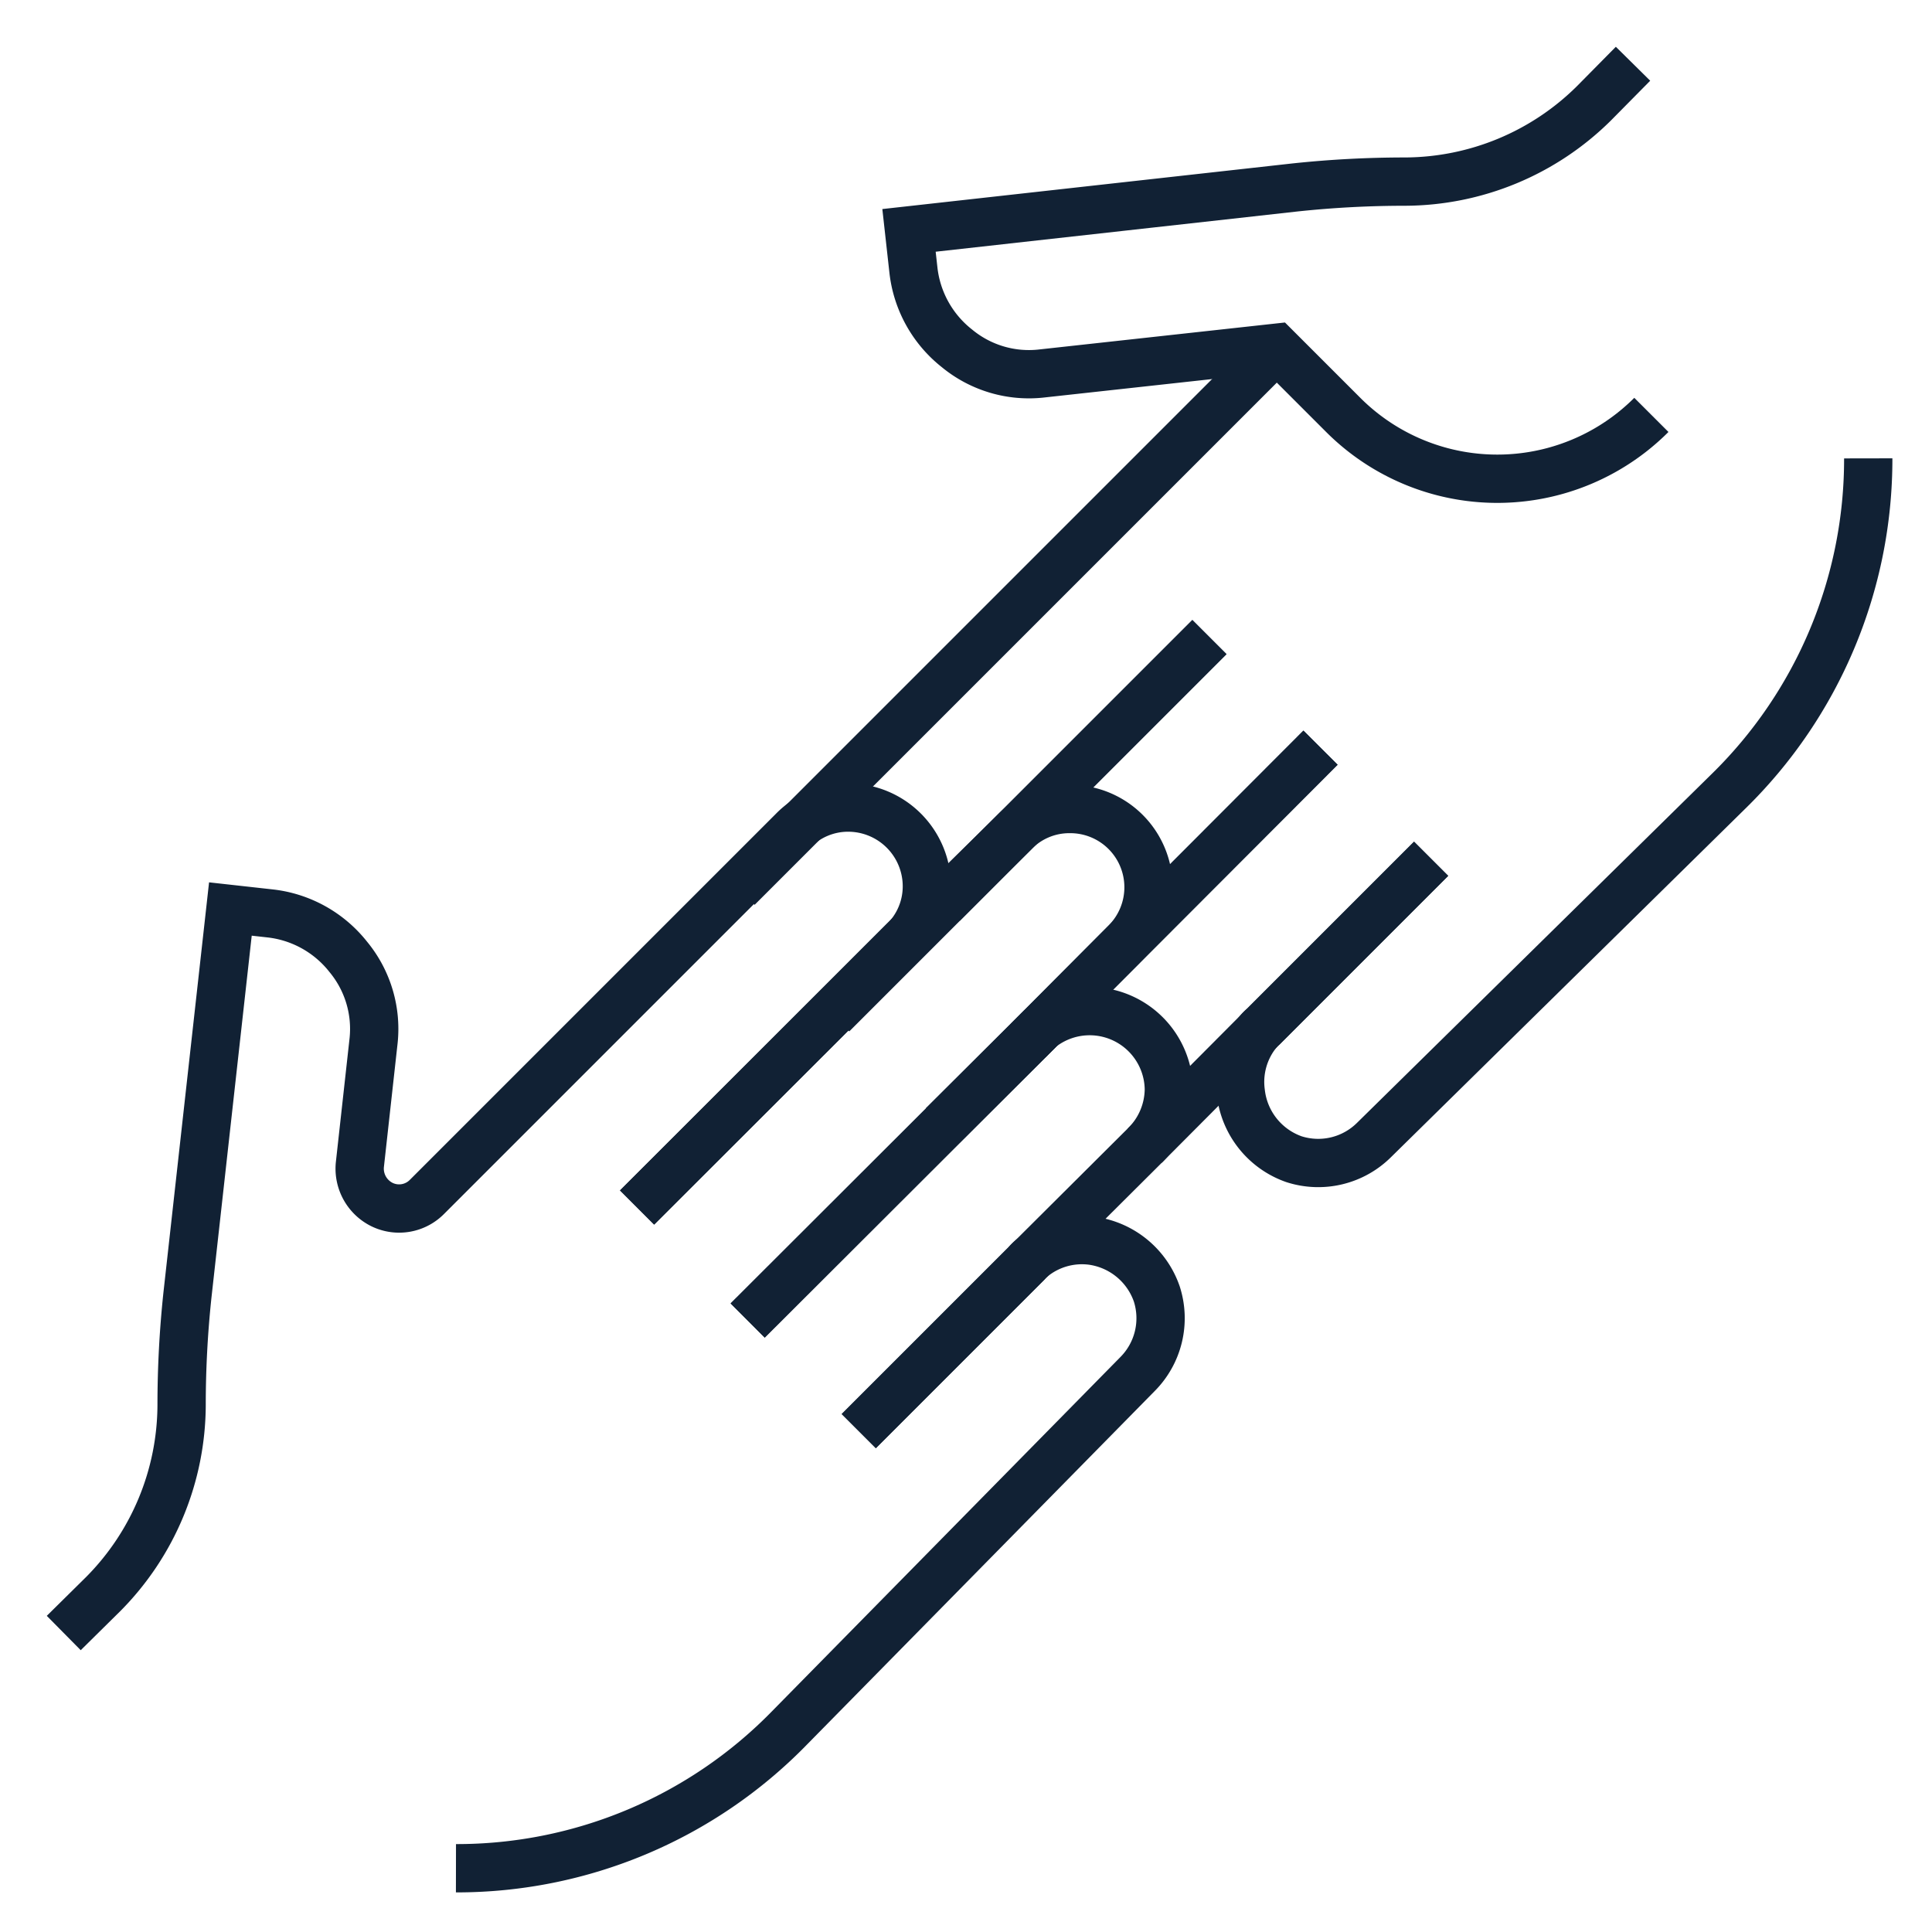 <svg id="Capa_1" data-name="Capa 1" xmlns="http://www.w3.org/2000/svg" viewBox="0 0 40 40"><defs><style>.cls-1{fill:none;stroke:#112134;stroke-miterlimit:10;}</style></defs><path class="cls-1" d="M15.48,27.34l6.06-6.05a1.64,1.64,0,0,1,2.66,1.26,1.65,1.65,0,0,1-.48,1.15l-2.36,2.35-3.58,3.58"/><path class="cls-1" d="M9.44,38.68a9.62,9.62,0,0,0,6.9-2.9l7.21-7.33a1.64,1.64,0,0,0,.4-1.66,1.66,1.66,0,0,0-1.33-1.1,1.63,1.63,0,0,0-1.26.36.57.57,0,0,0-.11.11l-3.47,3.47"/><path class="cls-1" d="M13.19,25l5.52-5.52L21,17.23a1.59,1.59,0,0,1,1.15-.48,1.62,1.62,0,0,1,1.15,2.77l-1.76,1.77-6.06,6.05"/><path class="cls-1" d="M1.32,33.81,2.14,33a5.58,5.58,0,0,0,1.62-3.91,21.58,21.58,0,0,1,.12-2.27l.89-8,.81.09a2.4,2.4,0,0,1,1.63.9,2.34,2.34,0,0,1,.52,1.78l-.28,2.53a.83.83,0,0,0,.46.82.81.81,0,0,0,.93-.16l7.58-7.58a1.59,1.59,0,0,1,1.14-.48,1.63,1.63,0,0,1,1.63,1.63,1.59,1.59,0,0,1-.48,1.14L13.19,25"/><line class="cls-1" x1="15.27" y1="18.38" x2="26.45" y2="7.2"/><line class="cls-1" x1="25.04" y1="13.19" x2="19.52" y2="18.71"/><line class="cls-1" x1="21.29" y1="21.54" x2="27.34" y2="15.48"/><polyline class="cls-1" points="29.63 17.78 26.05 21.36 23.7 23.72"/><path class="cls-1" d="M29.63,17.78l-3.47,3.47a.57.57,0,0,0-.11.11,1.63,1.63,0,0,0-.36,1.26A1.66,1.66,0,0,0,26.79,24a1.64,1.64,0,0,0,1.66-.4l7.33-7.21a9.62,9.62,0,0,0,2.9-6.9"/><polyline class="cls-1" points="17.23 21 19.52 18.71 25.04 13.19"/><polyline class="cls-1" points="27.34 15.48 21.29 21.54 19.52 23.3"/><path class="cls-1" d="M33.81,1.32,33,2.14a5.58,5.58,0,0,1-3.91,1.62,21.58,21.58,0,0,0-2.27.12l-8,.89.09.81a2.4,2.4,0,0,0,.9,1.63,2.34,2.34,0,0,0,1.78.52l4.83-.53,1.39,1.39a4.51,4.51,0,0,0,6.38,0"/></svg>